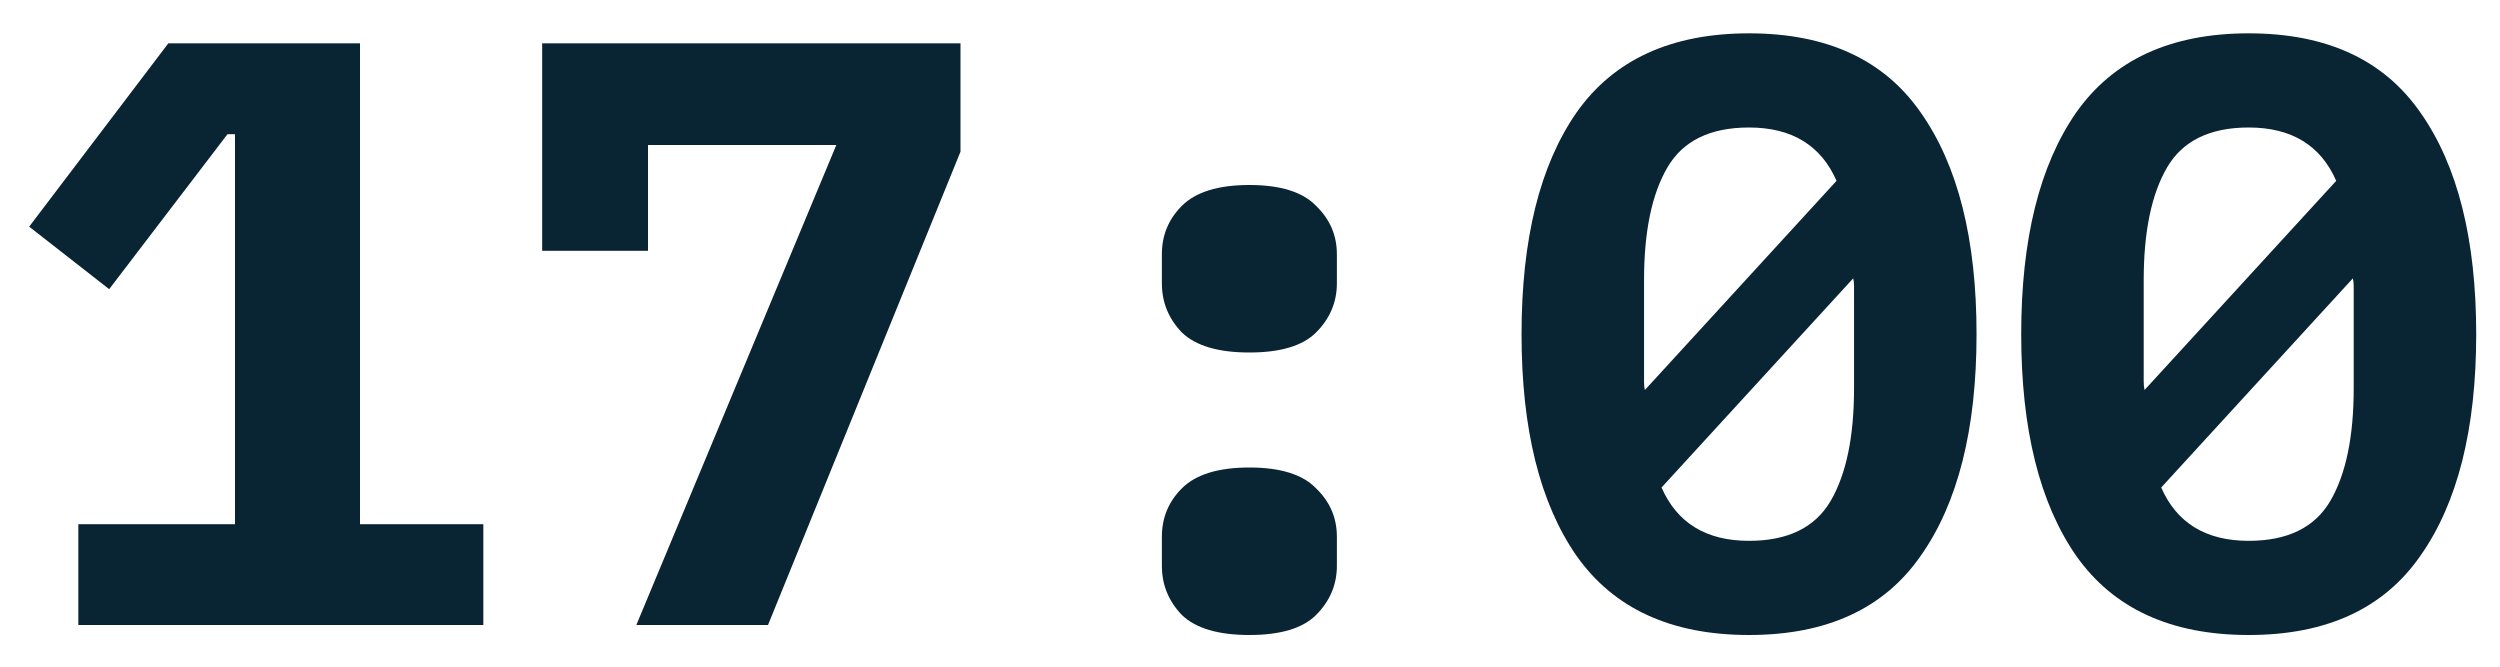 <?xml version="1.0" encoding="UTF-8"?> <svg xmlns="http://www.w3.org/2000/svg" width="60" height="16" viewBox="0 0 60 16" fill="none"> <path d="M1.88 15V12.58H5.64V3.22H5.46L2.62 6.94L0.7 5.44L4.04 1.04H8.64V12.58H11.6V15H1.88Z" fill="#092433"></path> <path d="M15.272 15L20.072 3.48H15.552V6.02H13.012V1.04H23.052V3.64L18.432 15H15.272Z" fill="#092433"></path> <path d="M29.985 15.24C29.238 15.24 28.698 15.08 28.365 14.76C28.045 14.427 27.885 14.033 27.885 13.58V12.88C27.885 12.427 28.045 12.04 28.365 11.72C28.698 11.387 29.238 11.22 29.985 11.22C30.731 11.22 31.265 11.387 31.585 11.72C31.918 12.04 32.085 12.427 32.085 12.88V13.58C32.085 14.033 31.918 14.427 31.585 14.76C31.265 15.08 30.731 15.24 29.985 15.24ZM29.985 8.46C29.238 8.46 28.698 8.3 28.365 7.98C28.045 7.647 27.885 7.253 27.885 6.8V6.1C27.885 5.647 28.045 5.26 28.365 4.94C28.698 4.607 29.238 4.44 29.985 4.44C30.731 4.44 31.265 4.607 31.585 4.94C31.918 5.26 32.085 5.647 32.085 6.1V6.8C32.085 7.253 31.918 7.647 31.585 7.98C31.265 8.3 30.731 8.46 29.985 8.46Z" fill="#092433"></path> <path d="M41.977 15.24C40.11 15.24 38.73 14.607 37.837 13.34C36.957 12.073 36.517 10.3 36.517 8.02C36.517 5.74 36.957 3.967 37.837 2.7C38.73 1.433 40.11 0.8 41.977 0.8C43.843 0.8 45.217 1.433 46.097 2.7C46.99 3.967 47.437 5.74 47.437 8.02C47.437 10.3 46.99 12.073 46.097 13.34C45.217 14.607 43.843 15.24 41.977 15.24ZM41.977 3.06C41.043 3.06 40.39 3.38 40.017 4.02C39.643 4.66 39.457 5.56 39.457 6.72V9.16C39.457 9.24 39.463 9.307 39.477 9.36L44.077 4.34C43.703 3.487 43.003 3.06 41.977 3.06ZM41.977 12.98C42.91 12.98 43.563 12.66 43.937 12.02C44.31 11.38 44.497 10.48 44.497 9.32V6.88C44.497 6.8 44.49 6.733 44.477 6.68L39.877 11.7C40.25 12.553 40.95 12.98 41.977 12.98Z" fill="#092433"></path> <path d="M53.969 15.24C52.102 15.24 50.722 14.607 49.829 13.34C48.949 12.073 48.509 10.3 48.509 8.02C48.509 5.74 48.949 3.967 49.829 2.7C50.722 1.433 52.102 0.8 53.969 0.8C55.836 0.8 57.209 1.433 58.089 2.7C58.982 3.967 59.429 5.74 59.429 8.02C59.429 10.3 58.982 12.073 58.089 13.34C57.209 14.607 55.836 15.24 53.969 15.24ZM53.969 3.06C53.036 3.06 52.382 3.38 52.009 4.02C51.636 4.66 51.449 5.56 51.449 6.72V9.16C51.449 9.24 51.456 9.307 51.469 9.36L56.069 4.34C55.696 3.487 54.996 3.06 53.969 3.06ZM53.969 12.98C54.902 12.98 55.556 12.66 55.929 12.02C56.302 11.38 56.489 10.48 56.489 9.32V6.88C56.489 6.8 56.482 6.733 56.469 6.68L51.869 11.7C52.242 12.553 52.942 12.98 53.969 12.98Z" fill="#092433"></path> </svg> 